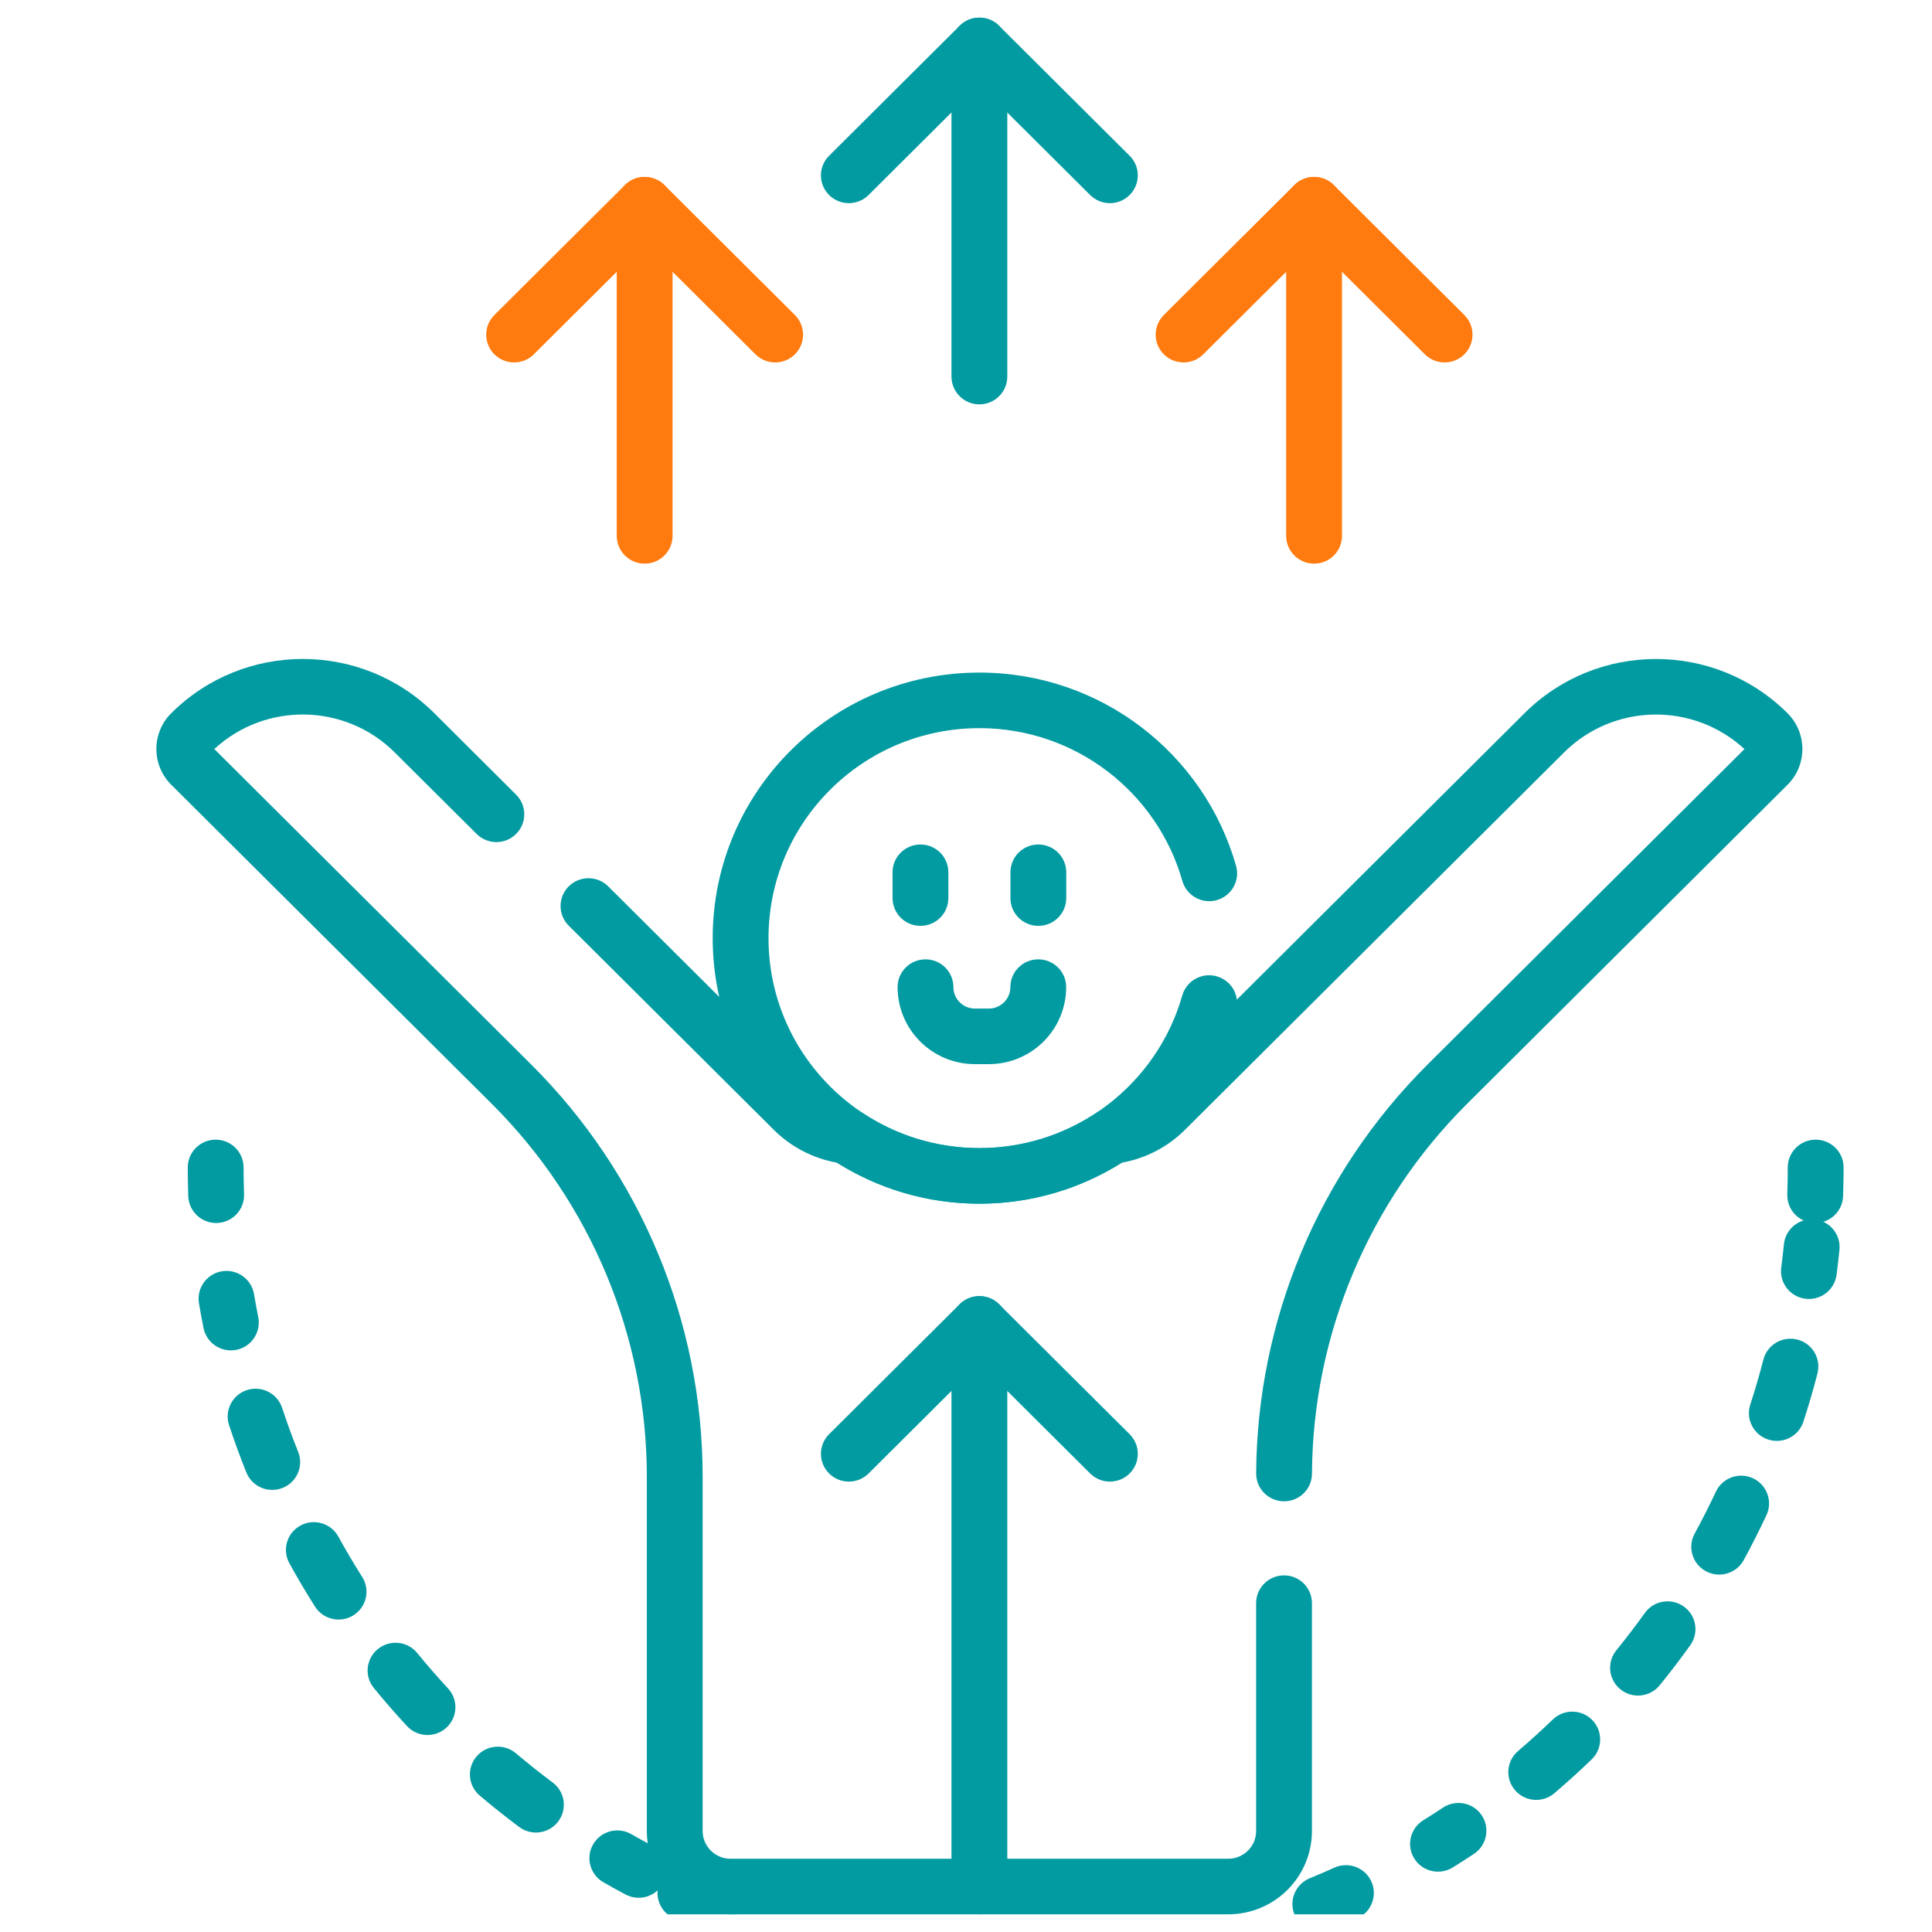 <svg width="54" height="54" viewBox="0 0 54 54" fill="none" xmlns="http://www.w3.org/2000/svg">
<g clip-path="url(#clip0_5786_86912)">
<path fill-rule="evenodd" clip-rule="evenodd" d="M27.374 0.493C27.805 0.493 28.154 0.841 28.154 1.27V10.525C28.154 10.954 27.805 11.302 27.374 11.302C26.943 11.302 26.594 10.954 26.594 10.525V1.27C26.594 0.841 26.943 0.493 27.374 0.493Z" fill="#029BA1"/>
<path fill-rule="evenodd" clip-rule="evenodd" d="M27.373 0.493C27.58 0.493 27.779 0.575 27.925 0.721L31.573 4.353C31.878 4.656 31.878 5.147 31.573 5.451C31.269 5.754 30.775 5.754 30.47 5.451L27.373 2.368L24.277 5.451C23.972 5.754 23.478 5.754 23.174 5.451C22.869 5.147 22.869 4.656 23.174 4.353L26.822 0.721C26.968 0.575 27.167 0.493 27.373 0.493Z" fill="#029BA1"/>
<path fill-rule="evenodd" clip-rule="evenodd" d="M38.33 52.588C38.508 52.978 38.334 53.439 37.941 53.616C37.697 53.726 37.45 53.833 37.2 53.935C36.802 54.098 36.346 53.91 36.182 53.513C36.018 53.116 36.208 52.663 36.606 52.499C36.838 52.404 37.069 52.304 37.297 52.201C37.689 52.024 38.152 52.197 38.33 52.588Z" fill="#029BA1"/>
<path fill-rule="evenodd" clip-rule="evenodd" d="M50.714 34.083C51.143 34.125 51.456 34.506 51.413 34.932C51.39 35.166 51.363 35.399 51.333 35.63C51.277 36.056 50.886 36.355 50.459 36.3C50.032 36.245 49.73 35.855 49.786 35.43C49.814 35.214 49.839 34.997 49.861 34.779C49.904 34.352 50.285 34.041 50.714 34.083ZM50.238 37.442C50.655 37.549 50.906 37.972 50.799 38.388C50.681 38.843 50.55 39.293 50.405 39.737C50.272 40.145 49.833 40.368 49.423 40.236C49.013 40.104 48.788 39.666 48.921 39.258C49.056 38.844 49.178 38.425 49.288 38C49.395 37.585 49.821 37.335 50.238 37.442ZM48.995 41.318C49.386 41.499 49.554 41.961 49.373 42.35C49.173 42.775 48.962 43.194 48.738 43.604C48.532 43.981 48.059 44.121 47.68 43.916C47.301 43.712 47.161 43.24 47.367 42.863C47.575 42.48 47.773 42.09 47.959 41.694C48.141 41.305 48.605 41.137 48.995 41.318ZM47.061 44.902C47.412 45.151 47.494 45.636 47.243 45.985C46.97 46.367 46.686 46.74 46.39 47.103C46.119 47.437 45.628 47.489 45.293 47.219C44.958 46.949 44.906 46.46 45.177 46.127C45.453 45.788 45.718 45.44 45.973 45.084C46.223 44.734 46.71 44.653 47.061 44.902ZM44.505 48.077C44.805 48.385 44.797 48.877 44.488 49.175C44.15 49.501 43.803 49.816 43.445 50.121C43.118 50.4 42.626 50.363 42.346 50.037C42.065 49.712 42.103 49.221 42.43 48.942C42.763 48.658 43.087 48.363 43.402 48.06C43.712 47.761 44.206 47.769 44.505 48.077ZM41.415 50.739C41.653 51.096 41.556 51.578 41.198 51.816C41.002 51.946 40.804 52.072 40.605 52.196C40.239 52.423 39.758 52.312 39.53 51.948C39.302 51.584 39.414 51.105 39.78 50.878C39.966 50.763 40.151 50.644 40.333 50.523C40.692 50.286 41.176 50.382 41.415 50.739Z" fill="#029BA1"/>
<path fill-rule="evenodd" clip-rule="evenodd" d="M50.748 31.854C51.179 31.854 51.529 32.201 51.529 32.63C51.529 32.899 51.524 33.166 51.515 33.433C51.5 33.862 51.139 34.197 50.709 34.183C50.278 34.168 49.941 33.809 49.956 33.38C49.964 33.131 49.968 32.881 49.968 32.63C49.968 32.201 50.318 31.854 50.748 31.854Z" fill="#029BA1"/>
<path fill-rule="evenodd" clip-rule="evenodd" d="M6.028 31.854C6.459 31.854 6.808 32.201 6.808 32.63C6.808 32.881 6.812 33.131 6.821 33.38C6.836 33.809 6.499 34.168 6.068 34.183C5.637 34.197 5.277 33.862 5.262 33.433C5.253 33.167 5.248 32.899 5.248 32.63C5.248 32.201 5.597 31.854 6.028 31.854Z" fill="#029BA1"/>
<path fill-rule="evenodd" clip-rule="evenodd" d="M6.203 35.533C6.628 35.463 7.03 35.749 7.1 36.172C7.136 36.388 7.176 36.603 7.218 36.816C7.301 37.237 7.027 37.646 6.604 37.729C6.181 37.812 5.771 37.538 5.688 37.117C5.642 36.888 5.6 36.658 5.561 36.426C5.491 36.003 5.778 35.603 6.203 35.533ZM6.9 38.854C7.309 38.72 7.75 38.941 7.885 39.349C8.022 39.765 8.172 40.175 8.334 40.579C8.494 40.978 8.298 41.429 7.898 41.588C7.498 41.747 7.044 41.553 6.885 41.154C6.711 40.721 6.55 40.28 6.403 39.834C6.268 39.427 6.491 38.988 6.9 38.854ZM8.397 42.64C8.774 42.434 9.248 42.571 9.456 42.947C9.667 43.331 9.89 43.707 10.123 44.076C10.353 44.438 10.244 44.918 9.88 45.147C9.516 45.376 9.034 45.267 8.804 44.904C8.553 44.509 8.315 44.106 8.088 43.694C7.881 43.318 8.019 42.846 8.397 42.64ZM10.562 46.091C10.896 45.819 11.387 45.869 11.66 46.201C11.937 46.54 12.225 46.87 12.522 47.191C12.814 47.506 12.794 47.997 12.478 48.288C12.161 48.579 11.668 48.559 11.375 48.244C11.057 47.9 10.748 47.546 10.451 47.183C10.178 46.851 10.228 46.362 10.562 46.091ZM13.32 49.093C13.599 48.767 14.091 48.727 14.42 49.005C14.754 49.287 15.097 49.56 15.448 49.822C15.792 50.08 15.862 50.567 15.603 50.91C15.345 51.253 14.856 51.322 14.511 51.065C14.135 50.783 13.767 50.491 13.409 50.188C13.081 49.91 13.041 49.42 13.32 49.093ZM16.578 51.55C16.793 51.178 17.27 51.05 17.643 51.264C17.833 51.373 18.025 51.479 18.219 51.582C18.599 51.784 18.741 52.255 18.538 52.633C18.335 53.011 17.862 53.154 17.482 52.951C17.275 52.841 17.069 52.727 16.866 52.61C16.492 52.397 16.363 51.922 16.578 51.55Z" fill="#029BA1"/>
<path fill-rule="evenodd" clip-rule="evenodd" d="M18.447 52.589C18.625 52.198 19.087 52.025 19.48 52.203C19.708 52.306 19.938 52.405 20.17 52.5C20.569 52.663 20.758 53.117 20.594 53.514C20.43 53.91 19.974 54.099 19.576 53.936C19.327 53.834 19.08 53.727 18.835 53.617C18.442 53.439 18.269 52.979 18.447 52.589Z" fill="#029BA1"/>
<path fill-rule="evenodd" clip-rule="evenodd" d="M4.788 19.933C6.817 17.913 10.108 17.913 12.138 19.933L14.425 22.211C14.73 22.514 14.73 23.006 14.425 23.309C14.121 23.613 13.627 23.613 13.322 23.309L11.034 21.032C9.647 19.65 7.417 19.618 5.99 20.936L14.845 29.751L14.293 30.3L14.845 29.751C17.915 32.807 19.639 36.952 19.639 41.274V51.176C19.639 51.605 19.988 51.953 20.419 51.953H34.329C34.76 51.953 35.109 51.605 35.109 51.176V44.809C35.109 44.38 35.458 44.032 35.889 44.032C36.32 44.032 36.669 44.38 36.669 44.809V51.176C36.669 52.463 35.621 53.506 34.329 53.506H20.419C19.127 53.506 18.079 52.463 18.079 51.176V41.274C18.079 37.364 16.519 33.614 13.742 30.849L4.787 21.935L4.787 21.935C4.232 21.382 4.232 20.486 4.787 19.933" fill="#029BA1"/>
<path fill-rule="evenodd" clip-rule="evenodd" d="M42.611 19.934C44.641 17.914 47.931 17.914 49.961 19.934C50.516 20.487 50.516 21.383 49.961 21.936L41.007 30.85C38.25 33.595 36.693 37.311 36.67 41.19C36.668 41.619 36.317 41.965 35.886 41.962C35.455 41.96 35.108 41.61 35.11 41.181C35.135 36.893 36.856 32.786 39.903 29.752L48.758 20.937C47.331 19.619 45.102 19.651 43.714 21.033L33.118 31.581C32.635 32.062 32.018 32.379 31.355 32.497C30.203 33.222 28.837 33.643 27.374 33.643C25.911 33.643 24.545 33.222 23.393 32.497C22.731 32.379 22.114 32.062 21.63 31.581L15.896 25.873C15.592 25.569 15.592 25.078 15.896 24.774C16.201 24.471 16.695 24.471 17 24.774L22.733 30.483C22.733 30.483 22.733 30.483 22.733 30.483C23.013 30.762 23.378 30.936 23.769 30.983C23.891 30.997 24.007 31.04 24.109 31.108C25.044 31.728 26.166 32.09 27.374 32.09C28.583 32.09 29.705 31.728 30.639 31.108C30.741 31.04 30.858 30.997 30.98 30.983C31.37 30.936 31.735 30.762 32.015 30.483L42.611 19.934Z" fill="#029BA1"/>
<path fill-rule="evenodd" clip-rule="evenodd" d="M27.374 36.227C27.805 36.227 28.154 36.574 28.154 37.003V52.73C28.154 53.159 27.805 53.507 27.374 53.507C26.943 53.507 26.594 53.159 26.594 52.73V37.003C26.594 36.574 26.943 36.227 27.374 36.227Z" fill="#029BA1"/>
<path fill-rule="evenodd" clip-rule="evenodd" d="M26.822 36.454C27.127 36.151 27.62 36.151 27.925 36.454L31.573 40.086C31.878 40.389 31.878 40.881 31.573 41.184C31.269 41.487 30.775 41.487 30.47 41.184L27.373 38.101L24.277 41.184C23.972 41.487 23.478 41.487 23.174 41.184C22.869 40.881 22.869 40.389 23.174 40.086L26.822 36.454Z" fill="#029BA1"/>
<path fill-rule="evenodd" clip-rule="evenodd" d="M18.018 4.945C18.449 4.945 18.798 5.293 18.798 5.722V14.977C18.798 15.406 18.449 15.754 18.018 15.754C17.587 15.754 17.238 15.406 17.238 14.977V5.722C17.238 5.293 17.587 4.945 18.018 4.945Z" fill="#FF7B0F"/>
<path fill-rule="evenodd" clip-rule="evenodd" d="M17.466 5.173C17.771 4.87 18.265 4.87 18.57 5.173L22.218 8.805C22.522 9.108 22.522 9.6 22.218 9.903C21.913 10.206 21.419 10.206 21.115 9.903L18.018 6.82L14.921 9.903C14.617 10.206 14.123 10.206 13.818 9.903C13.514 9.6 13.514 9.108 13.818 8.805L17.466 5.173Z" fill="#FF7B0F"/>
<path fill-rule="evenodd" clip-rule="evenodd" d="M36.729 4.945C37.16 4.945 37.509 5.293 37.509 5.722V14.977C37.509 15.406 37.16 15.754 36.729 15.754C36.298 15.754 35.949 15.406 35.949 14.977V5.722C35.949 5.293 36.298 4.945 36.729 4.945Z" fill="#FF7B0F"/>
<path fill-rule="evenodd" clip-rule="evenodd" d="M36.177 5.173C36.482 4.87 36.976 4.87 37.281 5.173L40.929 8.805C41.233 9.108 41.233 9.6 40.929 9.903C40.624 10.206 40.13 10.206 39.825 9.903L36.729 6.82L33.632 9.903C33.328 10.206 32.834 10.206 32.529 9.903C32.225 9.6 32.225 9.108 32.529 8.805L36.177 5.173Z" fill="#FF7B0F"/>
<path fill-rule="evenodd" clip-rule="evenodd" d="M19.92 26.221C19.92 22.122 23.258 18.799 27.375 18.799C30.79 18.799 33.664 21.085 34.548 24.2C34.665 24.613 34.424 25.042 34.009 25.159C33.595 25.275 33.164 25.035 33.047 24.622C32.347 22.157 30.072 20.352 27.375 20.352C24.119 20.352 21.48 22.979 21.48 26.221C21.48 29.462 24.119 32.089 27.375 32.089C30.071 32.089 32.345 30.286 33.045 27.823C33.163 27.411 33.594 27.171 34.008 27.288C34.423 27.405 34.664 27.834 34.546 28.247C33.661 31.36 30.788 33.643 27.375 33.643C23.258 33.643 19.92 30.32 19.92 26.221Z" fill="#029BA1"/>
<path fill-rule="evenodd" clip-rule="evenodd" d="M25.868 26.814C26.299 26.814 26.648 27.161 26.648 27.59C26.648 27.922 26.918 28.19 27.251 28.19H27.637C27.97 28.19 28.24 27.922 28.24 27.59C28.24 27.161 28.59 26.814 29.02 26.814C29.451 26.814 29.8 27.161 29.8 27.59C29.8 28.779 28.832 29.743 27.637 29.743H27.251C26.056 29.743 25.088 28.779 25.088 27.59C25.088 27.161 25.437 26.814 25.868 26.814Z" fill="#029BA1"/>
<path fill-rule="evenodd" clip-rule="evenodd" d="M25.727 23.604C26.158 23.604 26.507 23.951 26.507 24.38V25.102C26.507 25.531 26.158 25.878 25.727 25.878C25.297 25.878 24.947 25.531 24.947 25.102V24.38C24.947 23.951 25.297 23.604 25.727 23.604Z" fill="#029BA1"/>
<path fill-rule="evenodd" clip-rule="evenodd" d="M29.022 23.604C29.453 23.604 29.802 23.951 29.802 24.38V25.102C29.802 25.531 29.453 25.878 29.022 25.878C28.591 25.878 28.242 25.531 28.242 25.102V24.38C28.242 23.951 28.591 23.604 29.022 23.604Z" fill="#029BA1"/>
</g>
<defs>
<clipPath id="clip0_5786_86912">
<rect width="53.25" height="53.013" fill="white" transform="translate(0.75 0.493)"/>
</clipPath>
</defs>
</svg>
